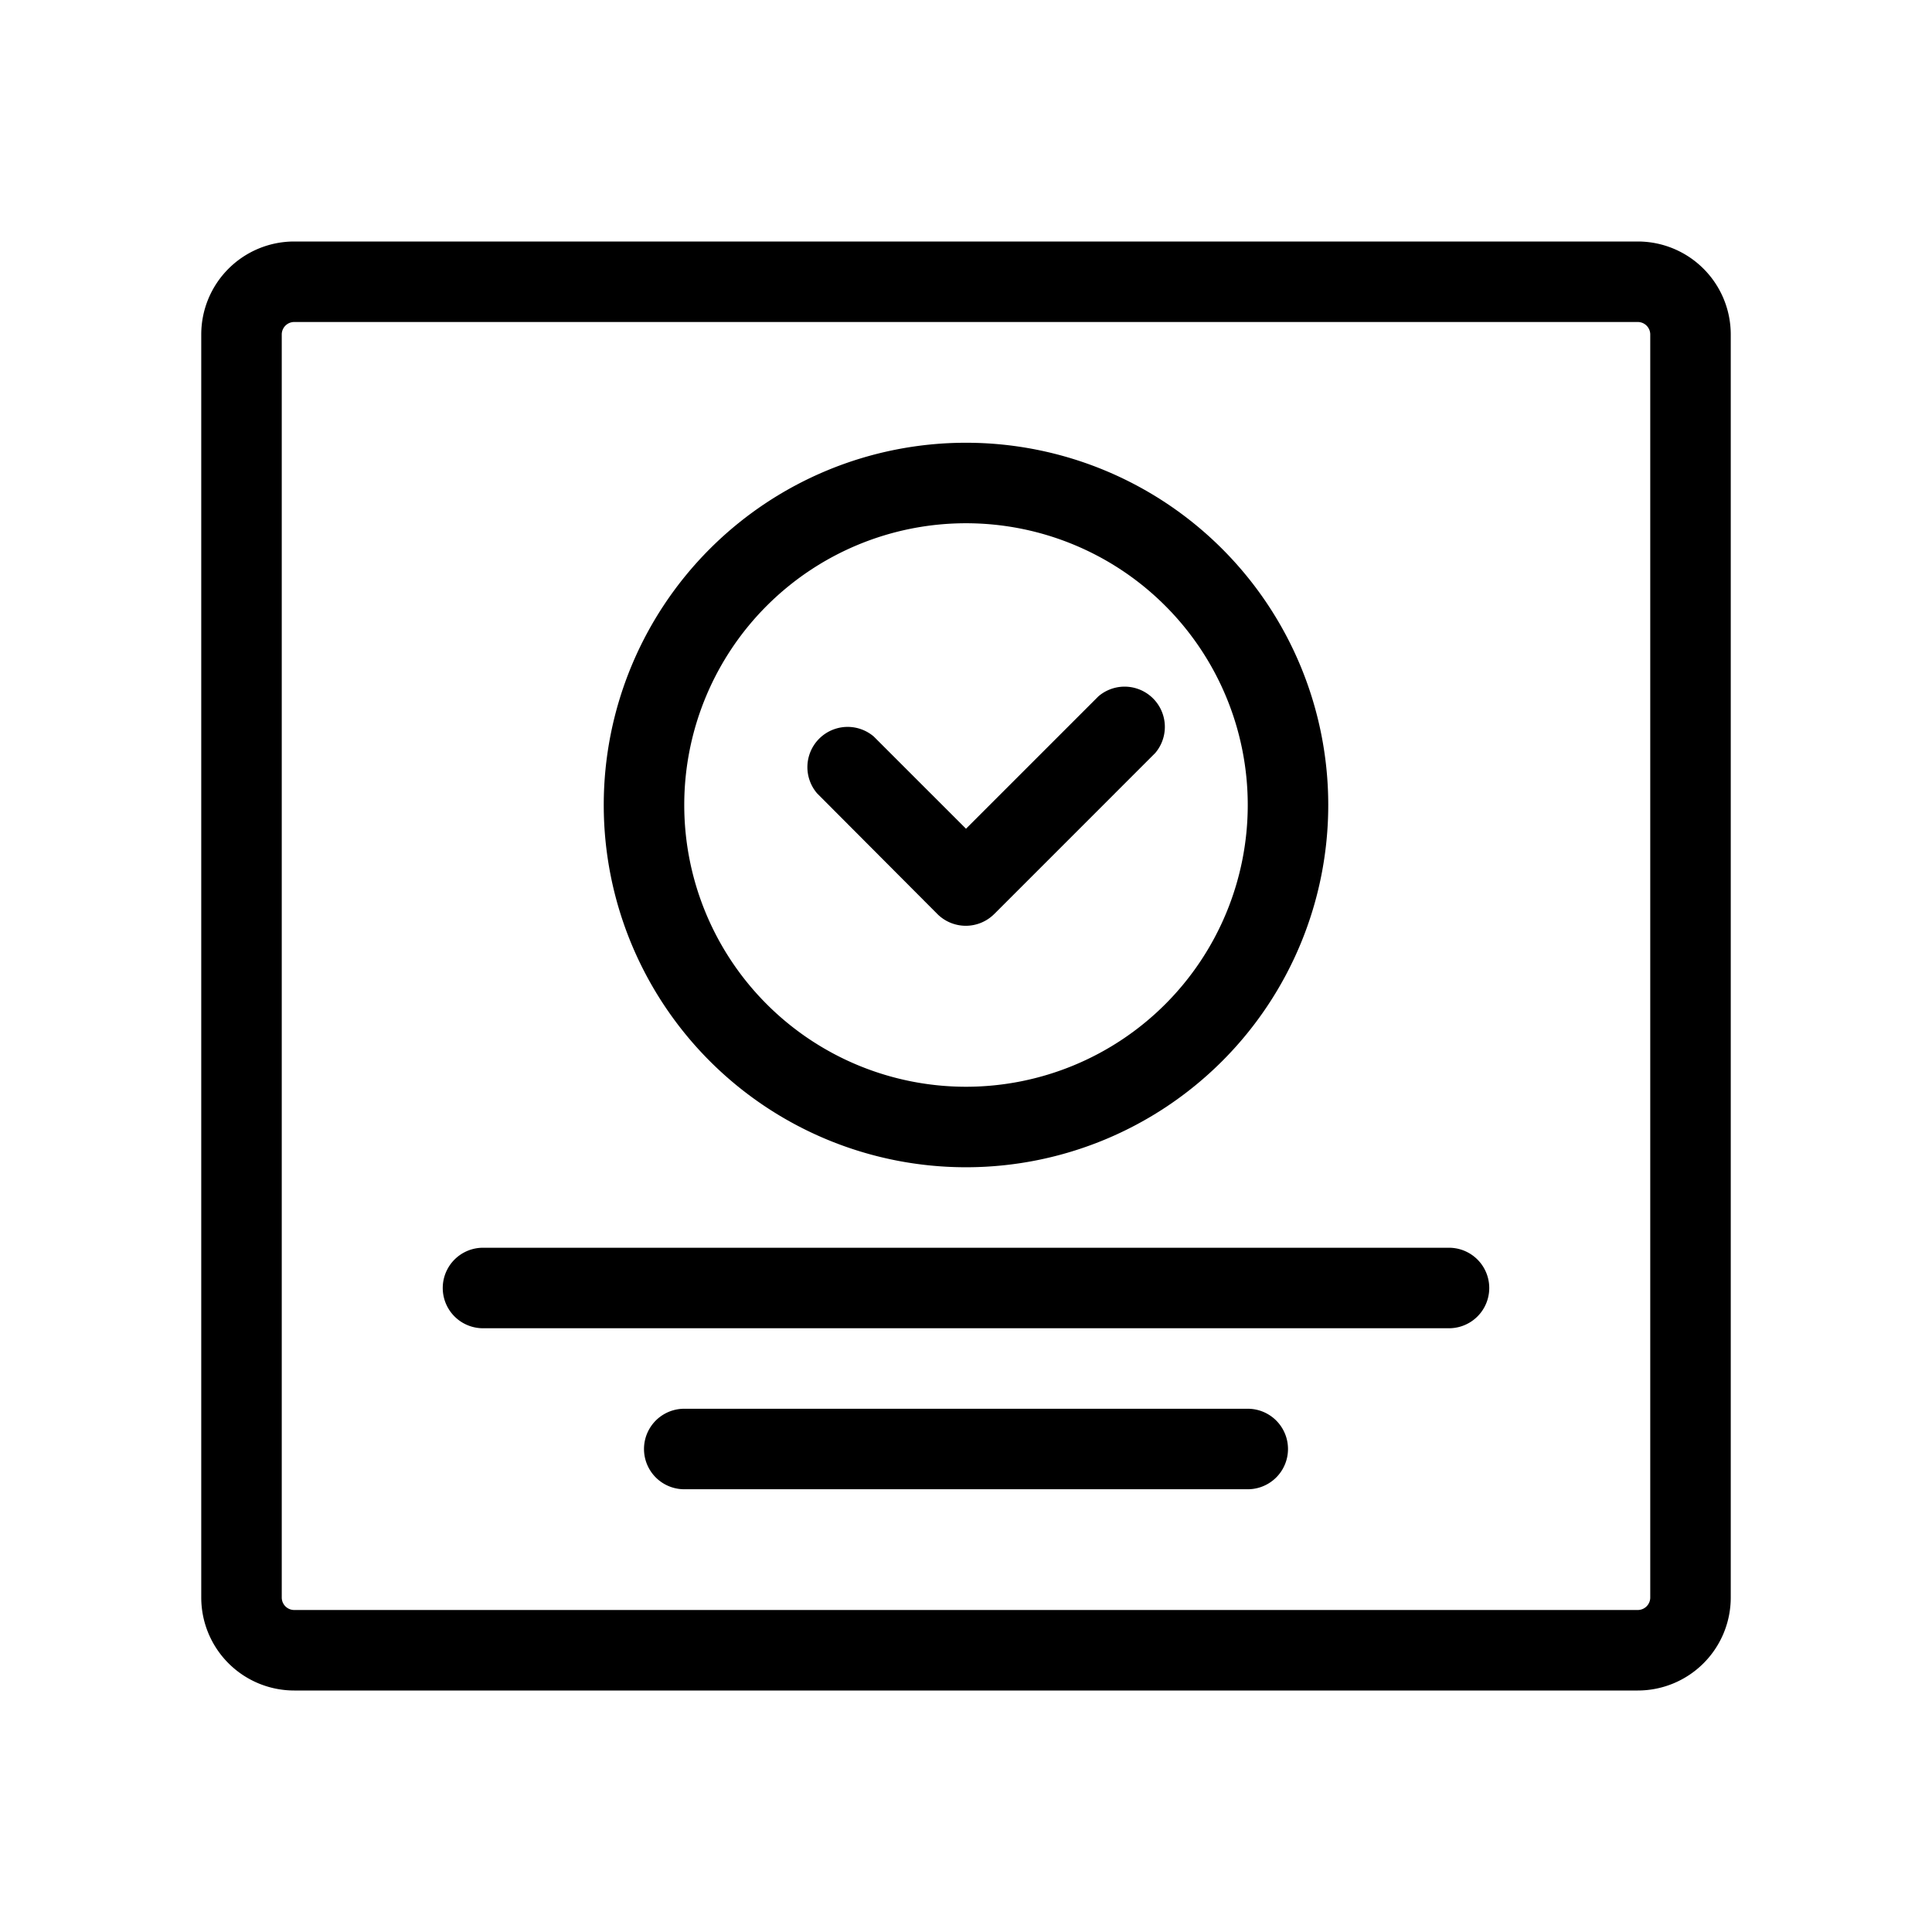 <svg id="icons" height="512" viewBox="0 0 48 48" width="512" xmlns="http://www.w3.org/2000/svg"><g fill="rgb(0,0,0)"><path d="m40.69 6h-33.38a2.31 2.31 0 0 0 -2.31 2.31v31.38a2.31 2.31 0 0 0 2.31 2.31h33.38a2.31 2.31 0 0 0 2.31-2.31v-31.38a2.31 2.31 0 0 0 -2.31-2.31zm.31 33.69a.31.31 0 0 1 -.31.31h-33.38a.31.31 0 0 1 -.31-.31v-31.38a.31.31 0 0 1 .31-.31h33.38a.31.31 0 0 1 .31.31z"/><path d="m24 29a9 9 0 1 0 -9-9 9 9 0 0 0 9 9zm0-16a7 7 0 1 1 -7 7 7 7 0 0 1 7-7z"/><path d="m23.29 22.71a1 1 0 0 0 1.41 0l4-4a1 1 0 0 0 -1.41-1.41l-3.29 3.29-2.29-2.29a1 1 0 0 0 -1.41 1.41z"/><path d="m36 31h-24a1 1 0 1 0 0 2h24a1 1 0 0 0 0-2z"/><path d="m31 35h-14a1 1 0 0 0 0 2h14a1 1 0 0 0 0-2z"/></g></svg>
